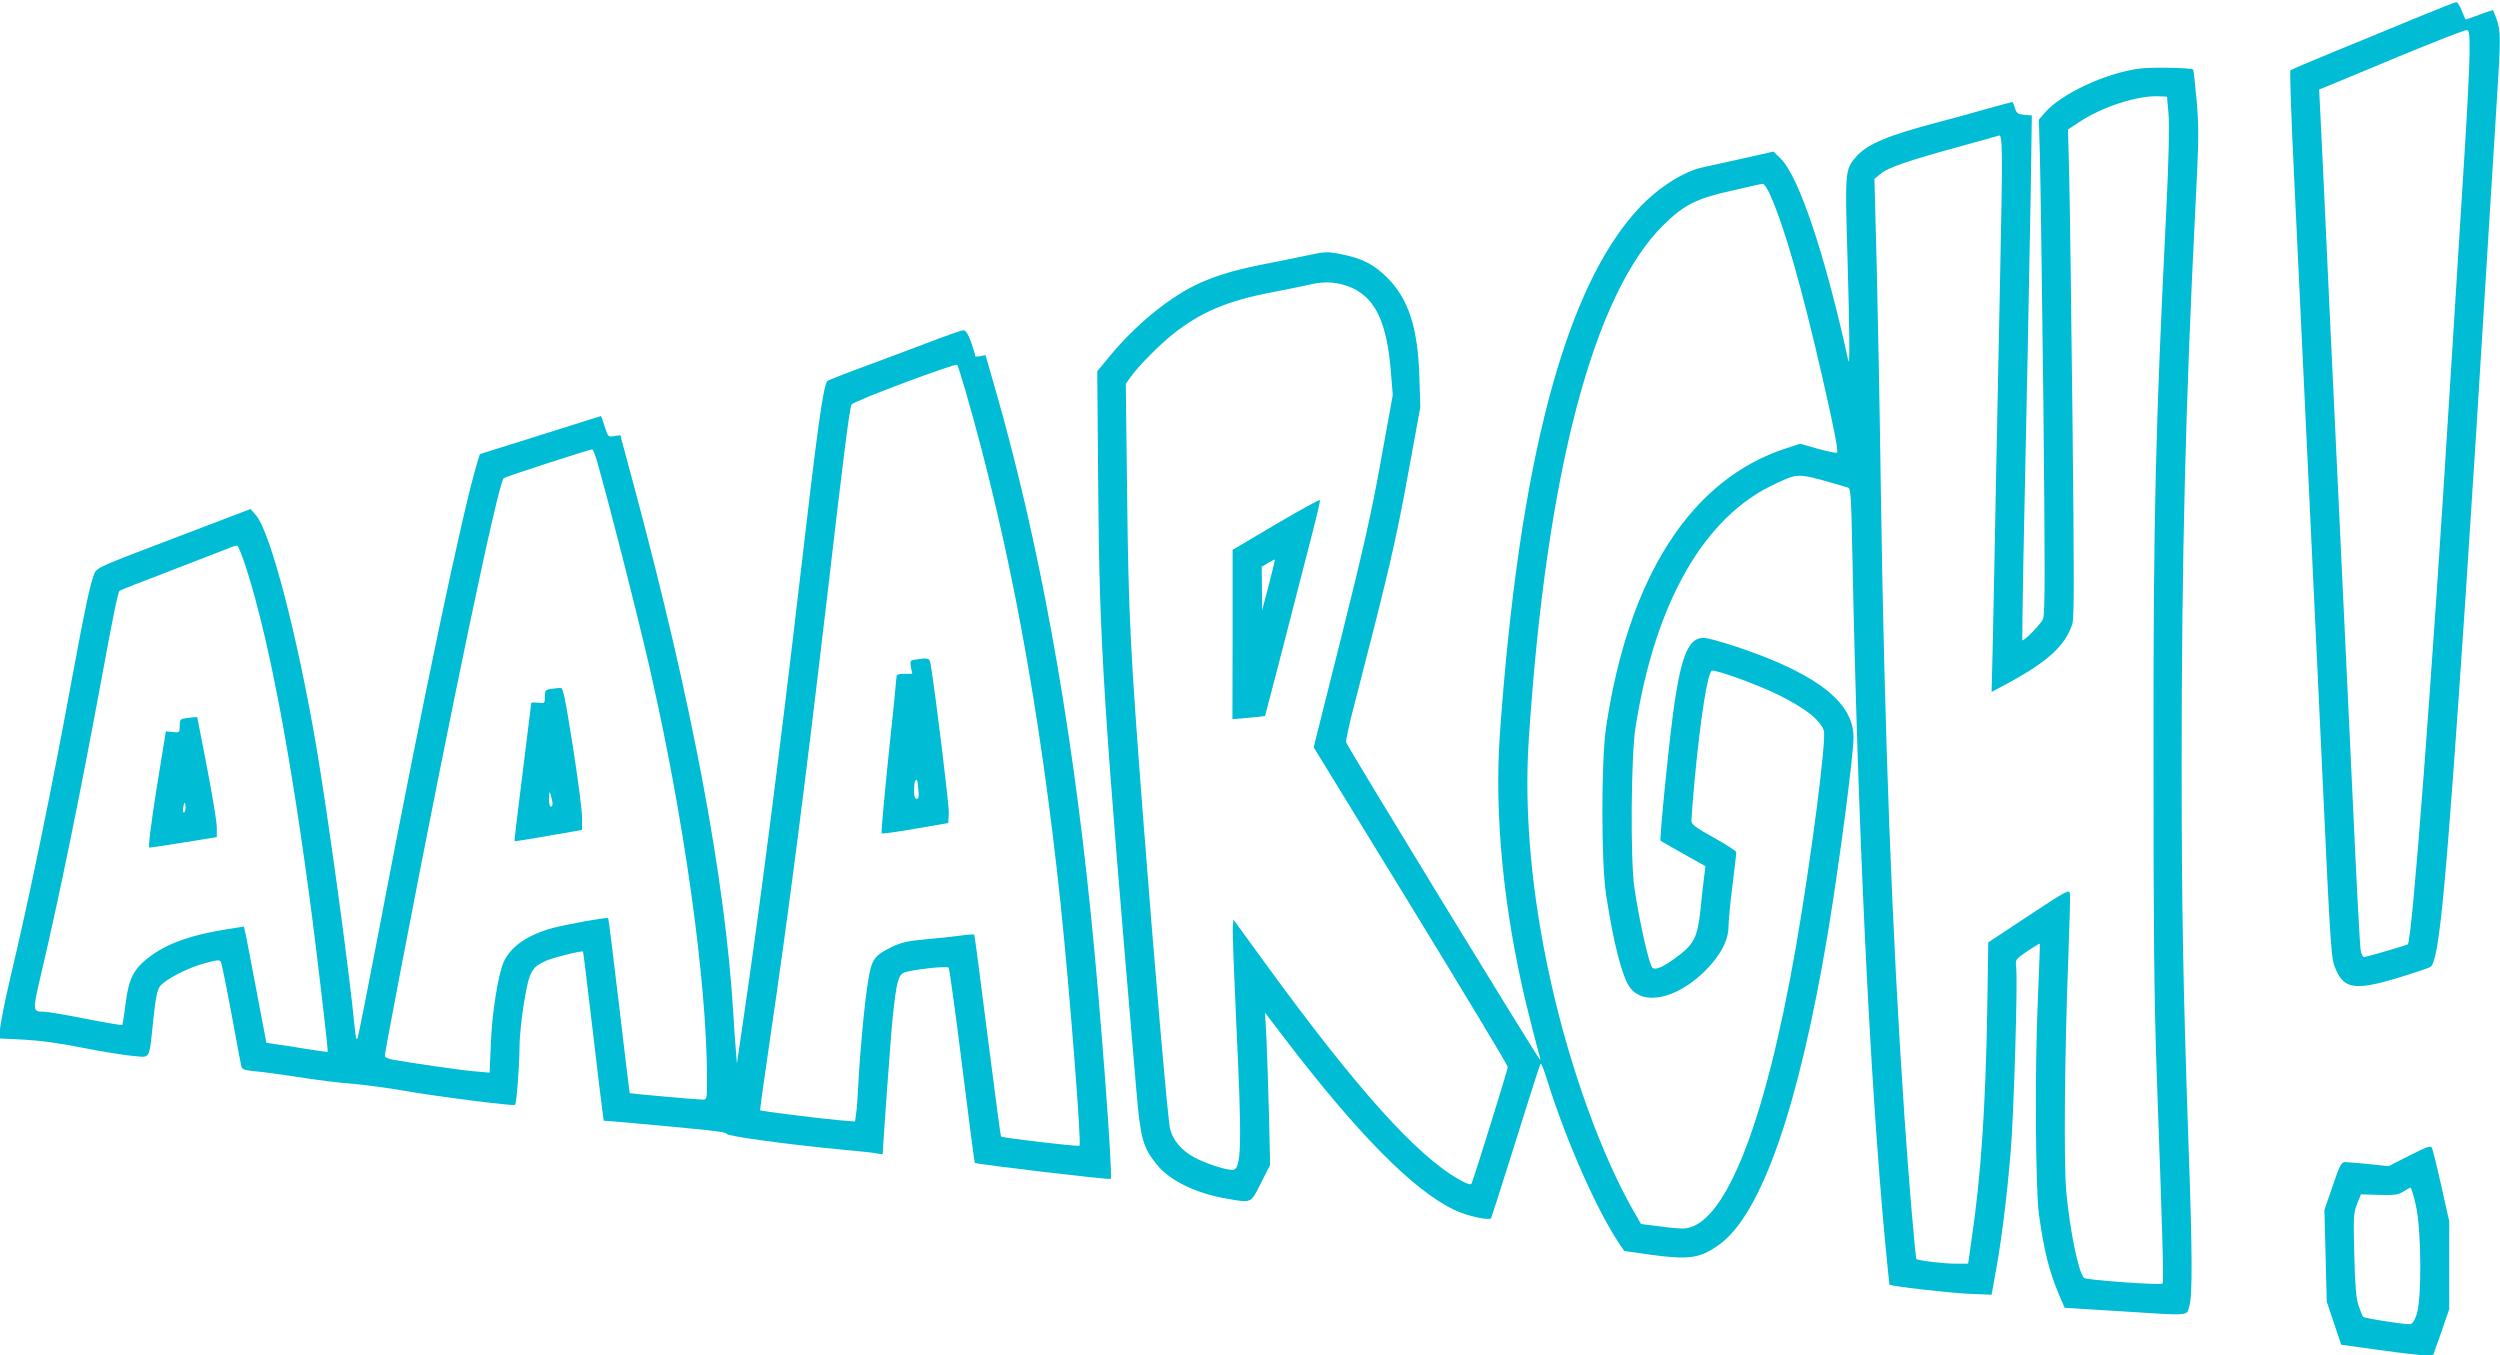 <?xml version="1.0" standalone="no"?>
<!DOCTYPE svg PUBLIC "-//W3C//DTD SVG 20010904//EN"
 "http://www.w3.org/TR/2001/REC-SVG-20010904/DTD/svg10.dtd">
<svg version="1.0" xmlns="http://www.w3.org/2000/svg"
 width="1280pt" height="694pt" viewBox="0 0 1280 694"
 preserveAspectRatio="xMidYMid meet">
<g transform="translate(0,694) scale(0.1,-0.1)"
fill="#00bcd4" stroke="none">
<path d="M12360 6844 c-113 -47 -299 -124 -415 -171 -115 -47 -213 -89 -218
-93 -4 -3 4 -240 18 -526 31 -652 93 -1952 145 -3064 44 -949 45 -959 70
-1015 43 -99 101 -107 320 -41 84 26 159 51 165 56 44 36 78 397 180 1915 40
606 61 940 125 1980 11 182 27 433 35 560 19 292 19 339 -2 395 -9 25 -17 46
-19 48 -1 1 -32 -9 -69 -23 -37 -14 -69 -25 -70 -25 -2 0 -11 20 -21 45 -9 25
-22 45 -28 44 -6 0 -103 -39 -216 -85z m284 -184 c-1 -69 -11 -278 -23 -465
-12 -187 -30 -482 -41 -655 -11 -173 -28 -461 -40 -640 -89 -1447 -190 -2777
-212 -2795 -7 -5 -212 -65 -224 -65 -7 0 -15 17 -18 38 -3 20 -20 327 -36 682
-17 355 -41 879 -55 1165 -14 286 -45 952 -70 1480 -24 528 -46 986 -48 1018
l-3 59 35 14 c20 8 187 77 371 154 184 76 342 138 350 136 13 -1 15 -22 14
-126z"/>
<path d="M10955 6589 c-176 -23 -406 -131 -489 -230 l-27 -32 5 -176 c3 -97
11 -665 18 -1263 9 -884 9 -1092 -2 -1118 -11 -26 -98 -115 -106 -108 -1 2 2
192 6 423 16 754 30 1442 37 1857 l6 407 -38 3 c-33 3 -40 8 -48 33 -5 17 -11
31 -12 32 -1 2 -55 -13 -121 -31 -65 -19 -180 -51 -255 -70 -268 -71 -368
-113 -427 -180 -55 -63 -56 -76 -43 -508 11 -389 13 -572 4 -533 -119 544
-254 945 -347 1034 l-36 35 -168 -38 c-92 -20 -177 -39 -190 -42 -100 -20
-233 -105 -331 -210 -378 -405 -614 -1300 -712 -2699 -28 -407 19 -891 135
-1375 25 -102 52 -207 60 -235 8 -27 14 -50 12 -52 -5 -5 -991 1609 -994 1627
-2 10 17 96 42 191 175 677 212 835 273 1169 l65 355 -5 160 c-8 249 -56 396
-166 505 -68 67 -127 97 -232 118 -76 15 -84 14 -177 -6 -53 -11 -158 -33
-232 -47 -151 -30 -254 -62 -350 -110 -141 -72 -298 -202 -427 -357 l-65 -79
5 -612 c6 -779 27 -1107 196 -3079 20 -235 33 -283 101 -367 65 -83 197 -149
355 -177 136 -24 128 -27 181 79 l47 92 -6 265 c-4 146 -10 321 -13 390 l-7
125 103 -135 c372 -487 659 -777 867 -875 67 -32 183 -57 188 -41 7 18 159
498 205 646 23 74 45 139 48 144 3 5 20 -39 38 -98 94 -299 249 -650 363 -821
l27 -40 119 -17 c213 -30 268 -22 368 50 216 156 407 705 556 1597 57 344 131
906 131 1000 0 146 -122 267 -386 383 -120 53 -341 126 -382 126 -73 0 -110
-81 -147 -323 -23 -145 -80 -710 -73 -716 2 -1 54 -31 116 -66 l114 -64 -7
-55 c-4 -30 -13 -108 -19 -172 -15 -139 -33 -174 -128 -243 -63 -47 -104 -64
-118 -49 -18 19 -67 240 -92 409 -21 143 -17 669 5 815 100 646 353 1087 719
1254 123 56 103 57 369 -20 15 -4 17 -42 23 -337 28 -1397 88 -2666 167 -3517
12 -124 22 -226 23 -227 8 -9 302 -42 402 -47 l121 -5 21 117 c29 157 58 386
77 620 16 195 36 862 28 938 -5 42 -4 42 57 84 34 23 63 40 64 38 1 -1 -4
-140 -11 -308 -15 -338 -11 -946 6 -1075 26 -188 52 -292 102 -411 l30 -70
277 -17 c377 -24 346 -26 361 25 17 54 16 272 -4 833 -28 821 -35 1208 -35
1961 0 1015 20 1836 70 2824 18 352 19 412 7 553 -8 86 -16 159 -18 161 -10 9
-211 13 -274 5z m148 -234 c5 -59 1 -229 -12 -500 -55 -1112 -66 -1548 -65
-2790 0 -892 3 -1249 17 -1640 31 -859 36 -1050 29 -1057 -10 -9 -392 18 -402
29 -29 30 -72 242 -91 445 -13 145 -8 718 11 1200 6 163 10 308 8 322 -3 24
-12 19 -211 -112 l-207 -137 -5 -330 c-8 -506 -33 -877 -82 -1202 l-16 -113
-66 0 c-59 0 -191 16 -199 24 -5 6 -41 421 -61 726 -64 936 -103 1973 -121
3200 -5 382 -15 900 -21 1149 l-12 455 33 27 c37 31 141 67 401 138 103 28
194 54 203 57 20 8 20 -78 6 -751 -5 -253 -14 -698 -20 -990 -5 -291 -13 -660
-16 -819 l-7 -289 89 48 c199 108 288 190 324 299 10 32 10 235 1 1065 -6 564
-14 1125 -17 1247 l-6 221 59 39 c118 78 298 136 408 131 l40 -2 8 -90z
m-2040 -412 c75 -169 161 -471 266 -928 58 -252 84 -385 77 -392 -3 -4 -47 5
-98 19 l-91 26 -74 -24 c-485 -158 -805 -656 -920 -1429 -25 -171 -25 -689 0
-854 38 -251 83 -425 123 -478 71 -94 241 -56 385 87 78 78 119 156 119 227 0
26 9 120 20 208 11 88 20 165 20 171 0 7 -52 40 -115 75 -100 56 -115 67 -115
90 0 14 7 99 15 190 31 333 68 567 90 575 18 7 239 -73 339 -123 139 -69 213
-127 234 -183 15 -40 -66 -666 -144 -1115 -161 -919 -369 -1435 -579 -1435
-21 0 -77 5 -125 12 l-88 11 -35 61 c-165 286 -328 735 -427 1181 -98 438
-137 864 -113 1234 89 1365 330 2286 692 2641 103 101 165 133 348 174 81 19
153 35 159 35 6 1 23 -25 37 -56z m-2136 -479 c117 -56 174 -179 194 -423 l10
-124 -61 -336 c-47 -263 -91 -458 -202 -901 l-142 -566 497 -811 c273 -446
497 -818 497 -826 0 -12 -163 -538 -185 -595 -4 -11 -19 -6 -63 18 -220 124
-529 468 -1002 1119 l-155 213 -3 -40 c-2 -22 6 -236 17 -475 31 -650 28 -767
-19 -767 -36 0 -137 33 -193 63 -65 34 -111 87 -126 146 -11 39 -81 849 -136
1566 -68 883 -77 1066 -84 1675 l-7 575 25 35 c39 55 150 167 216 219 144 114
279 171 510 215 77 15 167 33 200 41 76 17 145 10 212 -21z"/>
<path d="M6533 4256 l-222 -131 0 -434 -1 -433 83 7 c45 4 83 8 84 9 0 0 45
170 98 376 53 206 117 453 141 548 25 96 44 177 42 181 -2 5 -103 -51 -225
-123z m-37 -312 l-34 -129 -1 112 -1 111 33 20 c17 10 33 18 34 17 2 -1 -13
-60 -31 -131z"/>
<path d="M4805 5206 c-60 -23 -211 -80 -335 -126 -124 -45 -228 -86 -233 -90
-21 -18 -51 -232 -142 -1020 -102 -876 -205 -1681 -289 -2250 l-33 -225 -6 75
c-4 41 -9 120 -12 175 -42 699 -212 1602 -512 2718 l-67 249 -32 -5 c-30 -5
-31 -4 -48 49 -9 30 -18 54 -19 54 -1 -1 -141 -44 -311 -98 l-309 -97 -14 -45
c-75 -248 -281 -1227 -508 -2420 -53 -278 -100 -514 -104 -525 -6 -14 -10 3
-15 55 -29 298 -134 1067 -196 1435 -96 565 -234 1096 -308 1185 l-29 34 -393
-150 c-379 -144 -394 -150 -407 -181 -21 -51 -47 -173 -108 -503 -111 -605
-222 -1146 -325 -1578 -27 -118 -50 -233 -50 -256 l0 -43 123 -6 c79 -4 183
-18 297 -41 96 -19 212 -38 257 -42 97 -8 85 -29 108 186 11 107 20 152 34
170 26 35 146 97 232 119 68 18 75 18 81 3 4 -10 28 -127 53 -262 25 -135 47
-255 50 -267 4 -19 14 -22 72 -28 38 -3 138 -17 223 -30 85 -14 209 -29 275
-34 66 -6 183 -21 260 -35 164 -29 564 -80 572 -73 8 8 22 193 23 297 0 52 11
157 24 233 26 154 38 175 112 208 38 17 184 53 189 47 2 -2 23 -181 49 -398
25 -217 49 -411 52 -431 l5 -37 67 -5 c482 -43 562 -52 562 -62 0 -12 307 -54
590 -81 91 -8 175 -17 188 -21 12 -3 22 -2 22 1 0 37 43 633 51 701 19 178 28
211 57 225 31 14 220 36 229 26 4 -4 35 -229 69 -502 34 -272 63 -496 65 -498
8 -7 691 -88 696 -82 12 11 -55 904 -103 1366 -103 1014 -268 1916 -491 2688
l-47 164 -28 -6 c-15 -3 -27 -2 -26 2 2 4 -8 35 -20 70 -16 44 -28 62 -40 61
-9 0 -66 -20 -127 -43z m138 -266 c223 -770 380 -1615 487 -2625 46 -440 108
-1230 97 -1241 -6 -6 -395 40 -402 47 -2 3 -33 236 -69 518 -35 281 -66 514
-68 516 -2 2 -33 0 -68 -5 -36 -5 -117 -14 -180 -19 -94 -9 -126 -16 -175 -40
-89 -44 -101 -61 -119 -166 -18 -104 -42 -356 -51 -530 -3 -66 -8 -137 -12
-159 l-5 -38 -77 6 c-94 8 -405 47 -409 51 -2 1 20 155 47 341 99 671 178
1285 296 2289 87 749 115 965 125 984 9 17 532 213 541 203 3 -4 22 -63 42
-132z m-1889 -352 c64 -223 198 -748 270 -1058 178 -773 296 -1619 296 -2117
0 -103 0 -103 -25 -103 -27 0 -369 31 -371 33 -1 1 -25 202 -54 447 -29 245
-54 447 -56 449 -5 6 -206 -30 -282 -50 -129 -34 -218 -96 -253 -174 -29 -65
-61 -269 -66 -424 l-6 -143 -81 7 c-70 6 -324 43 -423 61 -18 4 -33 12 -33 18
0 7 38 212 85 457 254 1323 494 2470 524 2501 5 6 432 145 453 147 4 1 13 -23
22 -51z m-1791 -564 c117 -369 230 -969 337 -1794 37 -293 81 -672 78 -675 -2
-2 -52 5 -113 15 -60 10 -131 21 -156 24 l-45 7 -48 252 c-26 139 -52 273 -57
298 l-10 45 -82 -13 c-182 -28 -305 -71 -396 -138 -86 -63 -112 -114 -128
-244 -7 -57 -15 -106 -17 -109 -3 -2 -87 12 -188 32 -101 20 -196 36 -213 36
-59 0 -59 2 -15 191 93 394 202 928 310 1514 61 333 84 442 92 450 3 3 117 48
254 100 137 53 269 104 294 114 25 11 49 18 55 17 5 -1 27 -56 48 -122z"/>
<path d="M4687 3563 c-27 -4 -28 -7 -23 -39 l7 -34 -41 0 c-30 0 -40 -4 -40
-16 0 -9 -18 -192 -41 -406 -22 -215 -38 -392 -35 -395 3 -3 81 8 173 24 l168
29 3 50 c2 39 -67 604 -93 762 -6 34 -10 35 -78 25z m15 -665 c4 -37 2 -48 -8
-48 -10 0 -14 13 -14 43 0 24 3 47 7 50 9 10 10 8 15 -45z"/>
<path d="M2823 3413 c-30 -4 -33 -7 -33 -40 0 -34 -1 -35 -35 -31 -19 2 -35 2
-35 -2 0 -3 -20 -162 -44 -355 -24 -192 -43 -351 -42 -352 1 -2 144 22 314 52
l32 6 0 62 c1 34 -21 198 -47 365 -39 248 -50 302 -63 300 -8 0 -30 -3 -47 -5z
m6 -585 c1 -10 -3 -18 -9 -18 -5 0 -10 19 -9 43 1 36 2 38 9 17 4 -14 8 -33 9
-42z"/>
<path d="M953 3263 c-30 -4 -33 -7 -33 -40 0 -34 -1 -35 -35 -31 -19 2 -35 4
-36 3 0 0 -22 -134 -48 -297 -29 -185 -43 -298 -36 -298 5 0 85 12 178 27
l167 27 0 51 c0 27 -23 165 -50 305 -27 140 -50 256 -50 258 0 1 -6 1 -12 0
-7 0 -28 -3 -45 -5z m-3 -458 c0 -14 -4 -25 -9 -25 -4 0 -6 11 -3 25 2 14 6
25 8 25 2 0 4 -11 4 -25z"/>
<path d="M12337 1024 l-108 -55 -101 11 c-55 5 -110 10 -122 10 -18 0 -27 -17
-63 -123 l-42 -122 6 -235 6 -235 37 -110 37 -110 194 -27 c107 -15 213 -27
235 -27 l41 -1 42 118 41 119 0 225 0 225 -40 179 c-22 99 -44 186 -48 196 -6
14 -21 9 -115 -38z m32 -255 c29 -124 31 -483 4 -560 -13 -37 -23 -49 -38 -49
-41 1 -229 30 -236 38 -3 4 -14 30 -23 57 -13 38 -18 101 -22 260 -5 194 -4
214 14 260 l20 50 94 -3 c78 -2 98 1 123 17 17 11 33 20 37 20 3 1 16 -40 27
-90z"/>
</g>
</svg>
